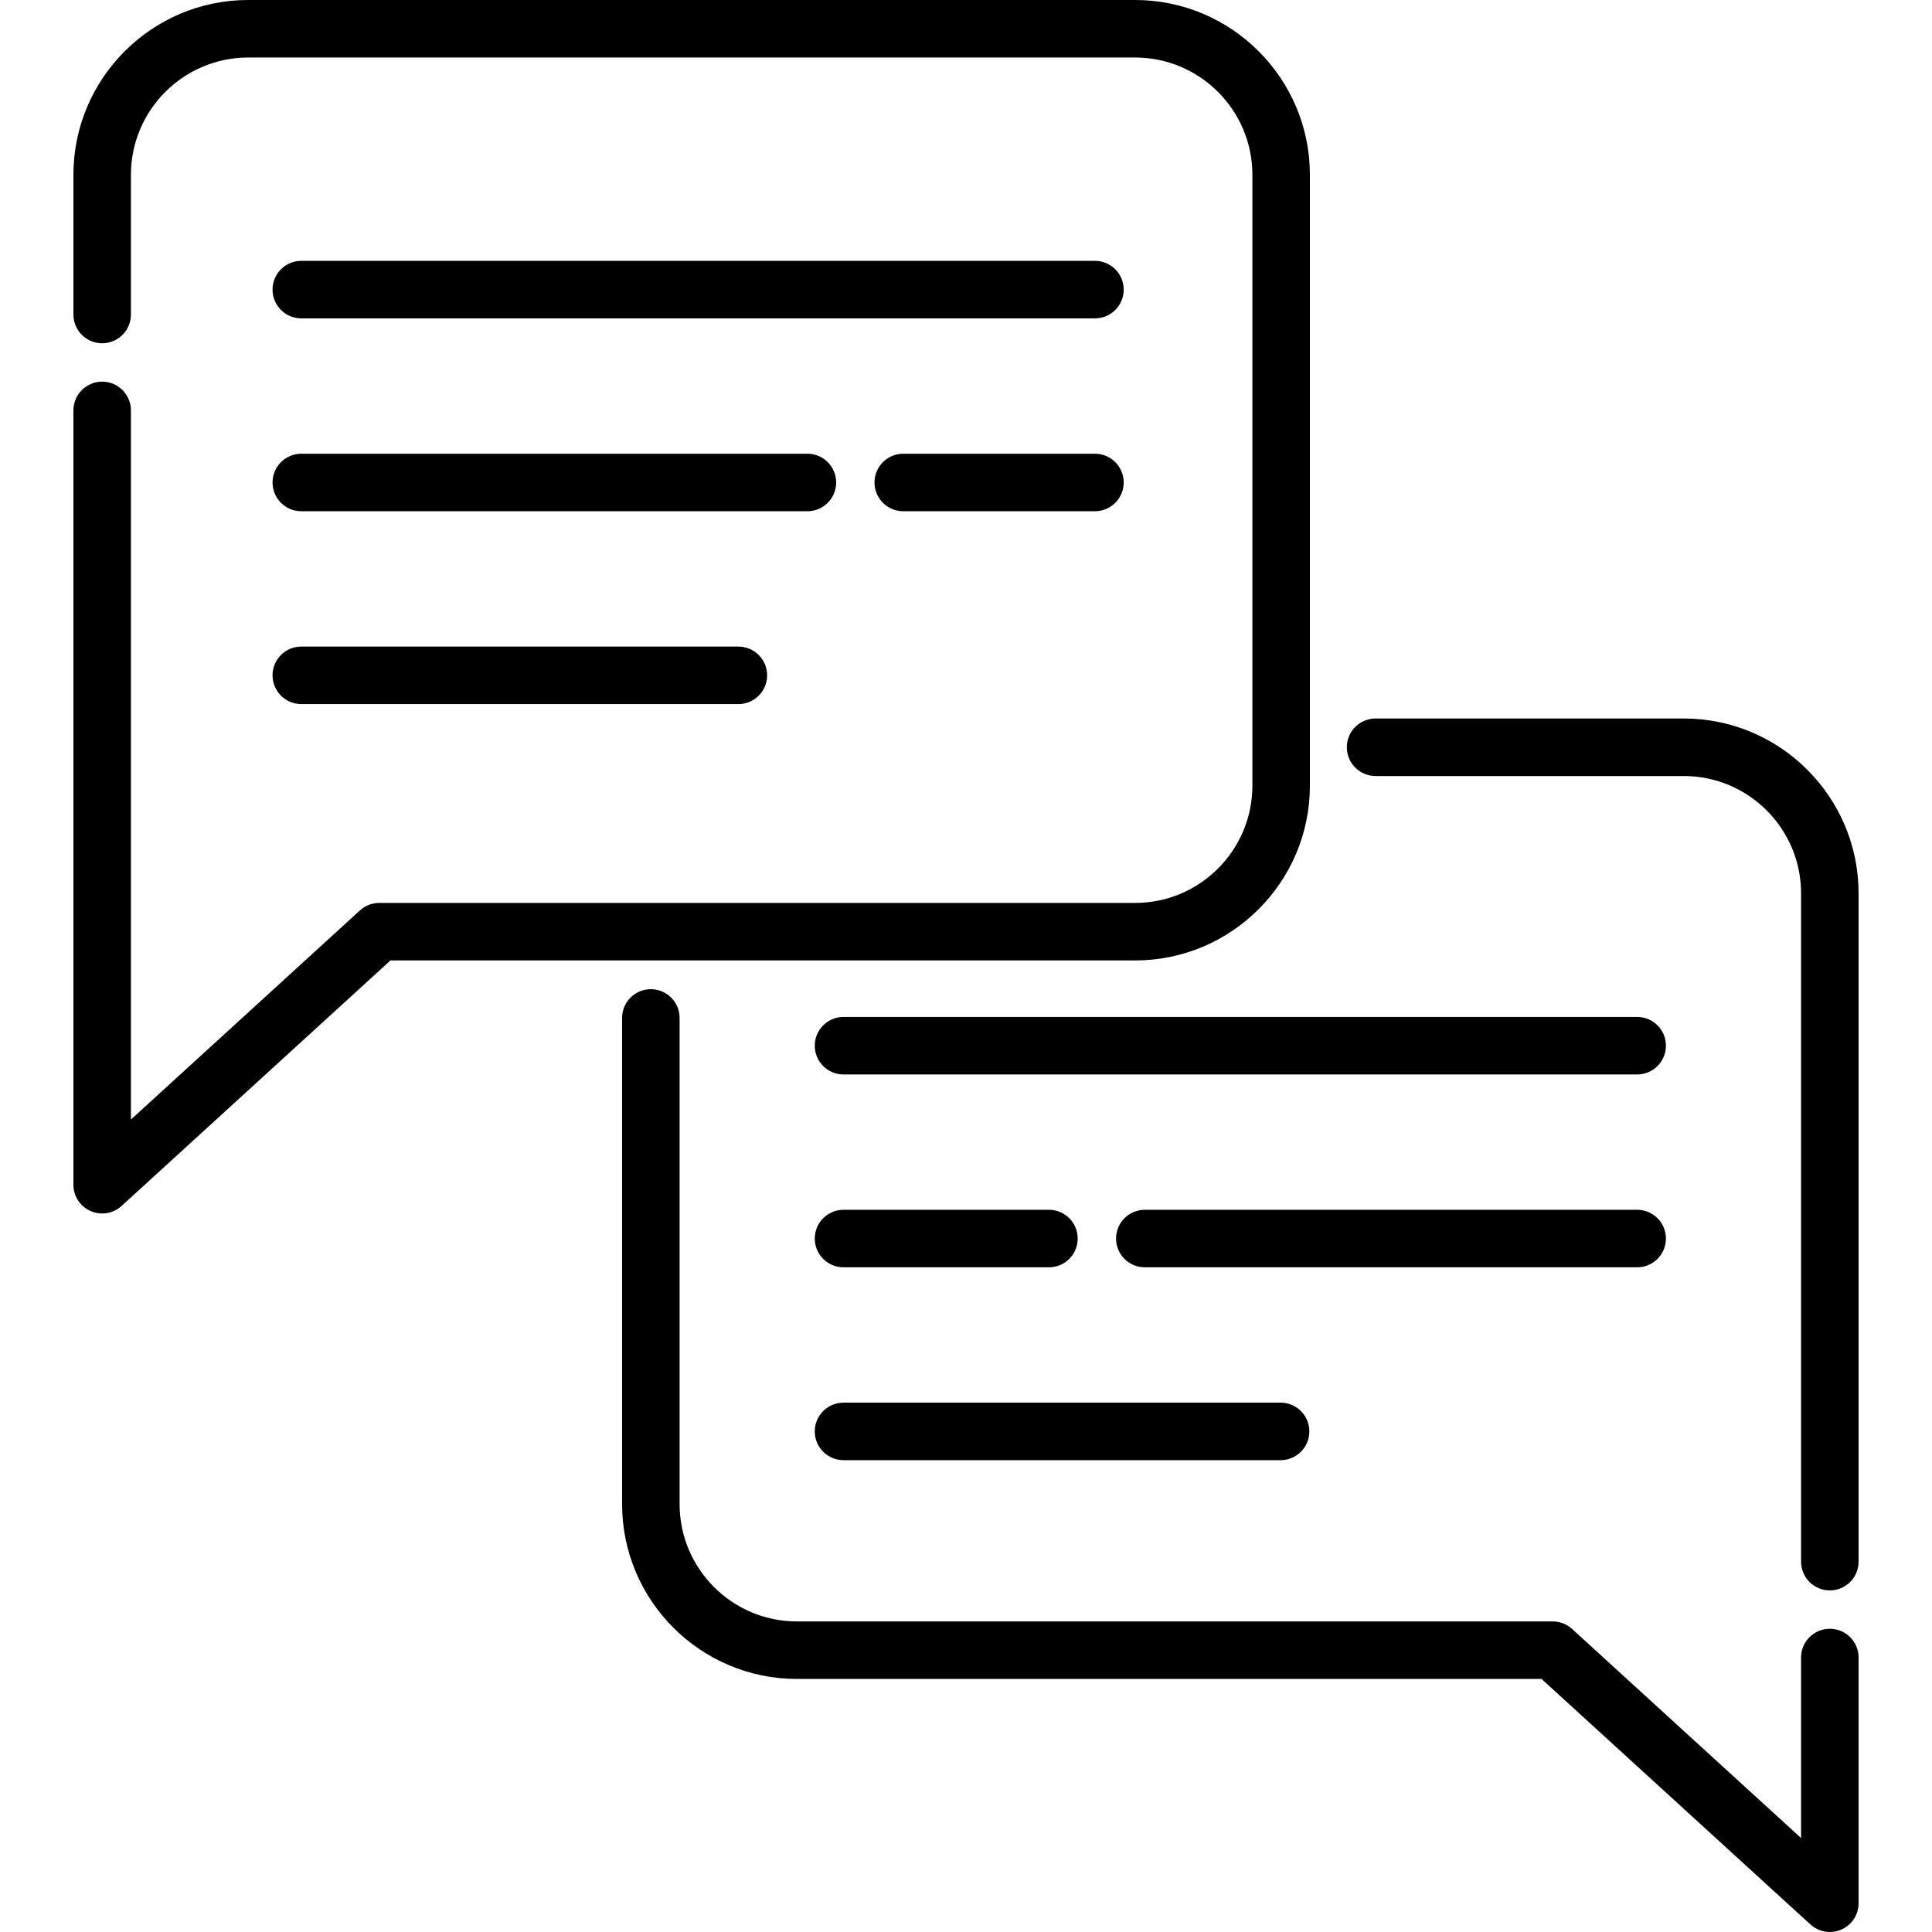 <?xml version="1.0" encoding="iso-8859-1"?>
<!-- Generator: Adobe Illustrator 19.0.0, SVG Export Plug-In . SVG Version: 6.00 Build 0)  -->
<svg version="1.1" id="Capa_1" xmlns="http://www.w3.org/2000/svg" xmlns:xlink="http://www.w3.org/1999/xlink" x="0px" y="0px"
	 viewBox="0 0 512 512" style="enable-background:new 0 0 512 512;" xml:space="preserve">
<g>
	<g>
		<path d="M484.923,431.638c-4.21,0-7.621,3.412-7.621,7.621V487.1l-60.682-55.409c-1.405-1.282-3.238-1.994-5.14-1.994H211.189
			c-17.141,0-31.086-13.945-31.086-31.086V269.765c0-4.209-3.412-7.621-7.621-7.621s-7.621,3.412-7.621,7.621v128.845
			c0,25.545,20.783,46.328,46.328,46.328h197.337l71.259,65.067c1.433,1.308,3.275,1.994,5.142,1.994
			c1.038,0,2.086-0.212,3.073-0.648c2.763-1.218,4.546-3.954,4.546-6.973v-65.12C492.544,435.049,489.133,431.638,484.923,431.638z"
			/>
	</g>
</g>
<g>
	<g>
		<path d="M446.216,190.412h-81.67c-4.21,0-7.621,3.412-7.621,7.621c0,4.209,3.411,7.621,7.621,7.621h81.67
			c17.141,0,31.086,13.945,31.086,31.086v177.114c0,4.209,3.411,7.621,7.621,7.621c4.21,0,7.621-3.412,7.621-7.621V236.739
			C492.544,211.195,471.762,190.412,446.216,190.412z"/>
	</g>
</g>
<g>
	<g>
		<path d="M300.812,0H65.783C40.237,0,19.455,20.783,19.455,46.328v37.026c0,4.209,3.412,7.621,7.621,7.621s7.621-3.412,7.621-7.621
			V46.328c0.001-17.141,13.945-31.086,31.086-31.086h235.028c17.141,0,31.086,13.945,31.086,31.086v161.87
			c0,17.141-13.945,31.086-31.086,31.086H100.518c-1.902,0-3.734,0.711-5.139,1.993l-60.683,55.41V108.759
			c0-4.209-3.412-7.621-7.621-7.621c-4.209,0-7.621,3.412-7.621,7.621v205.207c0,3.02,1.782,5.754,4.546,6.973
			c0.988,0.436,2.034,0.648,3.074,0.648c1.866,0,3.708-0.686,5.141-1.994l71.26-65.067h197.337
			c25.544,0.001,46.327-20.782,46.327-46.327V46.328C347.139,20.783,326.356,0,300.812,0z"/>
	</g>
</g>
<g>
	<g>
		<path d="M290.173,69.13H79.846c-4.209,0-7.621,3.412-7.621,7.621c0,4.209,3.412,7.621,7.621,7.621h210.327
			c4.21,0,7.621-3.412,7.621-7.621C297.794,72.542,294.383,69.13,290.173,69.13z"/>
	</g>
</g>
<g>
	<g>
		<path d="M290.173,120.239h-50.801c-4.209,0-7.621,3.412-7.621,7.621c0,4.209,3.412,7.621,7.621,7.621h50.801
			c4.21,0,7.621-3.412,7.621-7.621C297.794,123.651,294.383,120.239,290.173,120.239z"/>
	</g>
</g>
<g>
	<g>
		<path d="M213.968,120.239H79.846c-4.209,0-7.621,3.412-7.621,7.621c0,4.209,3.412,7.621,7.621,7.621h134.122
			c4.209,0,7.621-3.412,7.621-7.621C221.589,123.651,218.177,120.239,213.968,120.239z"/>
	</g>
</g>
<g>
	<g>
		<path d="M195.679,171.347H79.846c-4.209,0-7.621,3.412-7.621,7.621c0,4.209,3.412,7.621,7.621,7.621h115.833
			c4.209,0,7.621-3.412,7.621-7.621C203.3,174.759,199.888,171.347,195.679,171.347z"/>
	</g>
</g>
<g>
	<g>
		<path d="M433.866,269.499H223.539c-4.209,0-7.621,3.412-7.621,7.621s3.412,7.621,7.621,7.621h210.327
			c4.21,0,7.621-3.412,7.621-7.621S438.076,269.499,433.866,269.499z"/>
	</g>
</g>
<g>
	<g>
		<path d="M433.866,320.608H303.385c-4.21,0-7.621,3.412-7.621,7.621c0,4.209,3.411,7.621,7.621,7.621h130.481
			c4.21,0,7.621-3.412,7.621-7.621C441.487,324.02,438.076,320.608,433.866,320.608z"/>
	</g>
</g>
<g>
	<g>
		<path d="M277.98,320.608h-54.441c-4.209,0-7.621,3.412-7.621,7.621c0,4.209,3.412,7.621,7.621,7.621h54.441
			c4.21,0,7.621-3.412,7.621-7.621C285.601,324.02,282.19,320.608,277.98,320.608z"/>
	</g>
</g>
<g>
	<g>
		<path d="M339.371,371.716H223.539c-4.209,0-7.621,3.412-7.621,7.621c0,4.209,3.412,7.621,7.621,7.621h115.832
			c4.21,0,7.621-3.412,7.621-7.621C346.992,375.128,343.581,371.716,339.371,371.716z"/>
	</g>
</g>
<g>
</g>
<g>
</g>
<g>
</g>
<g>
</g>
<g>
</g>
<g>
</g>
<g>
</g>
<g>
</g>
<g>
</g>
<g>
</g>
<g>
</g>
<g>
</g>
<g>
</g>
<g>
</g>
<g>
</g>
</svg>
